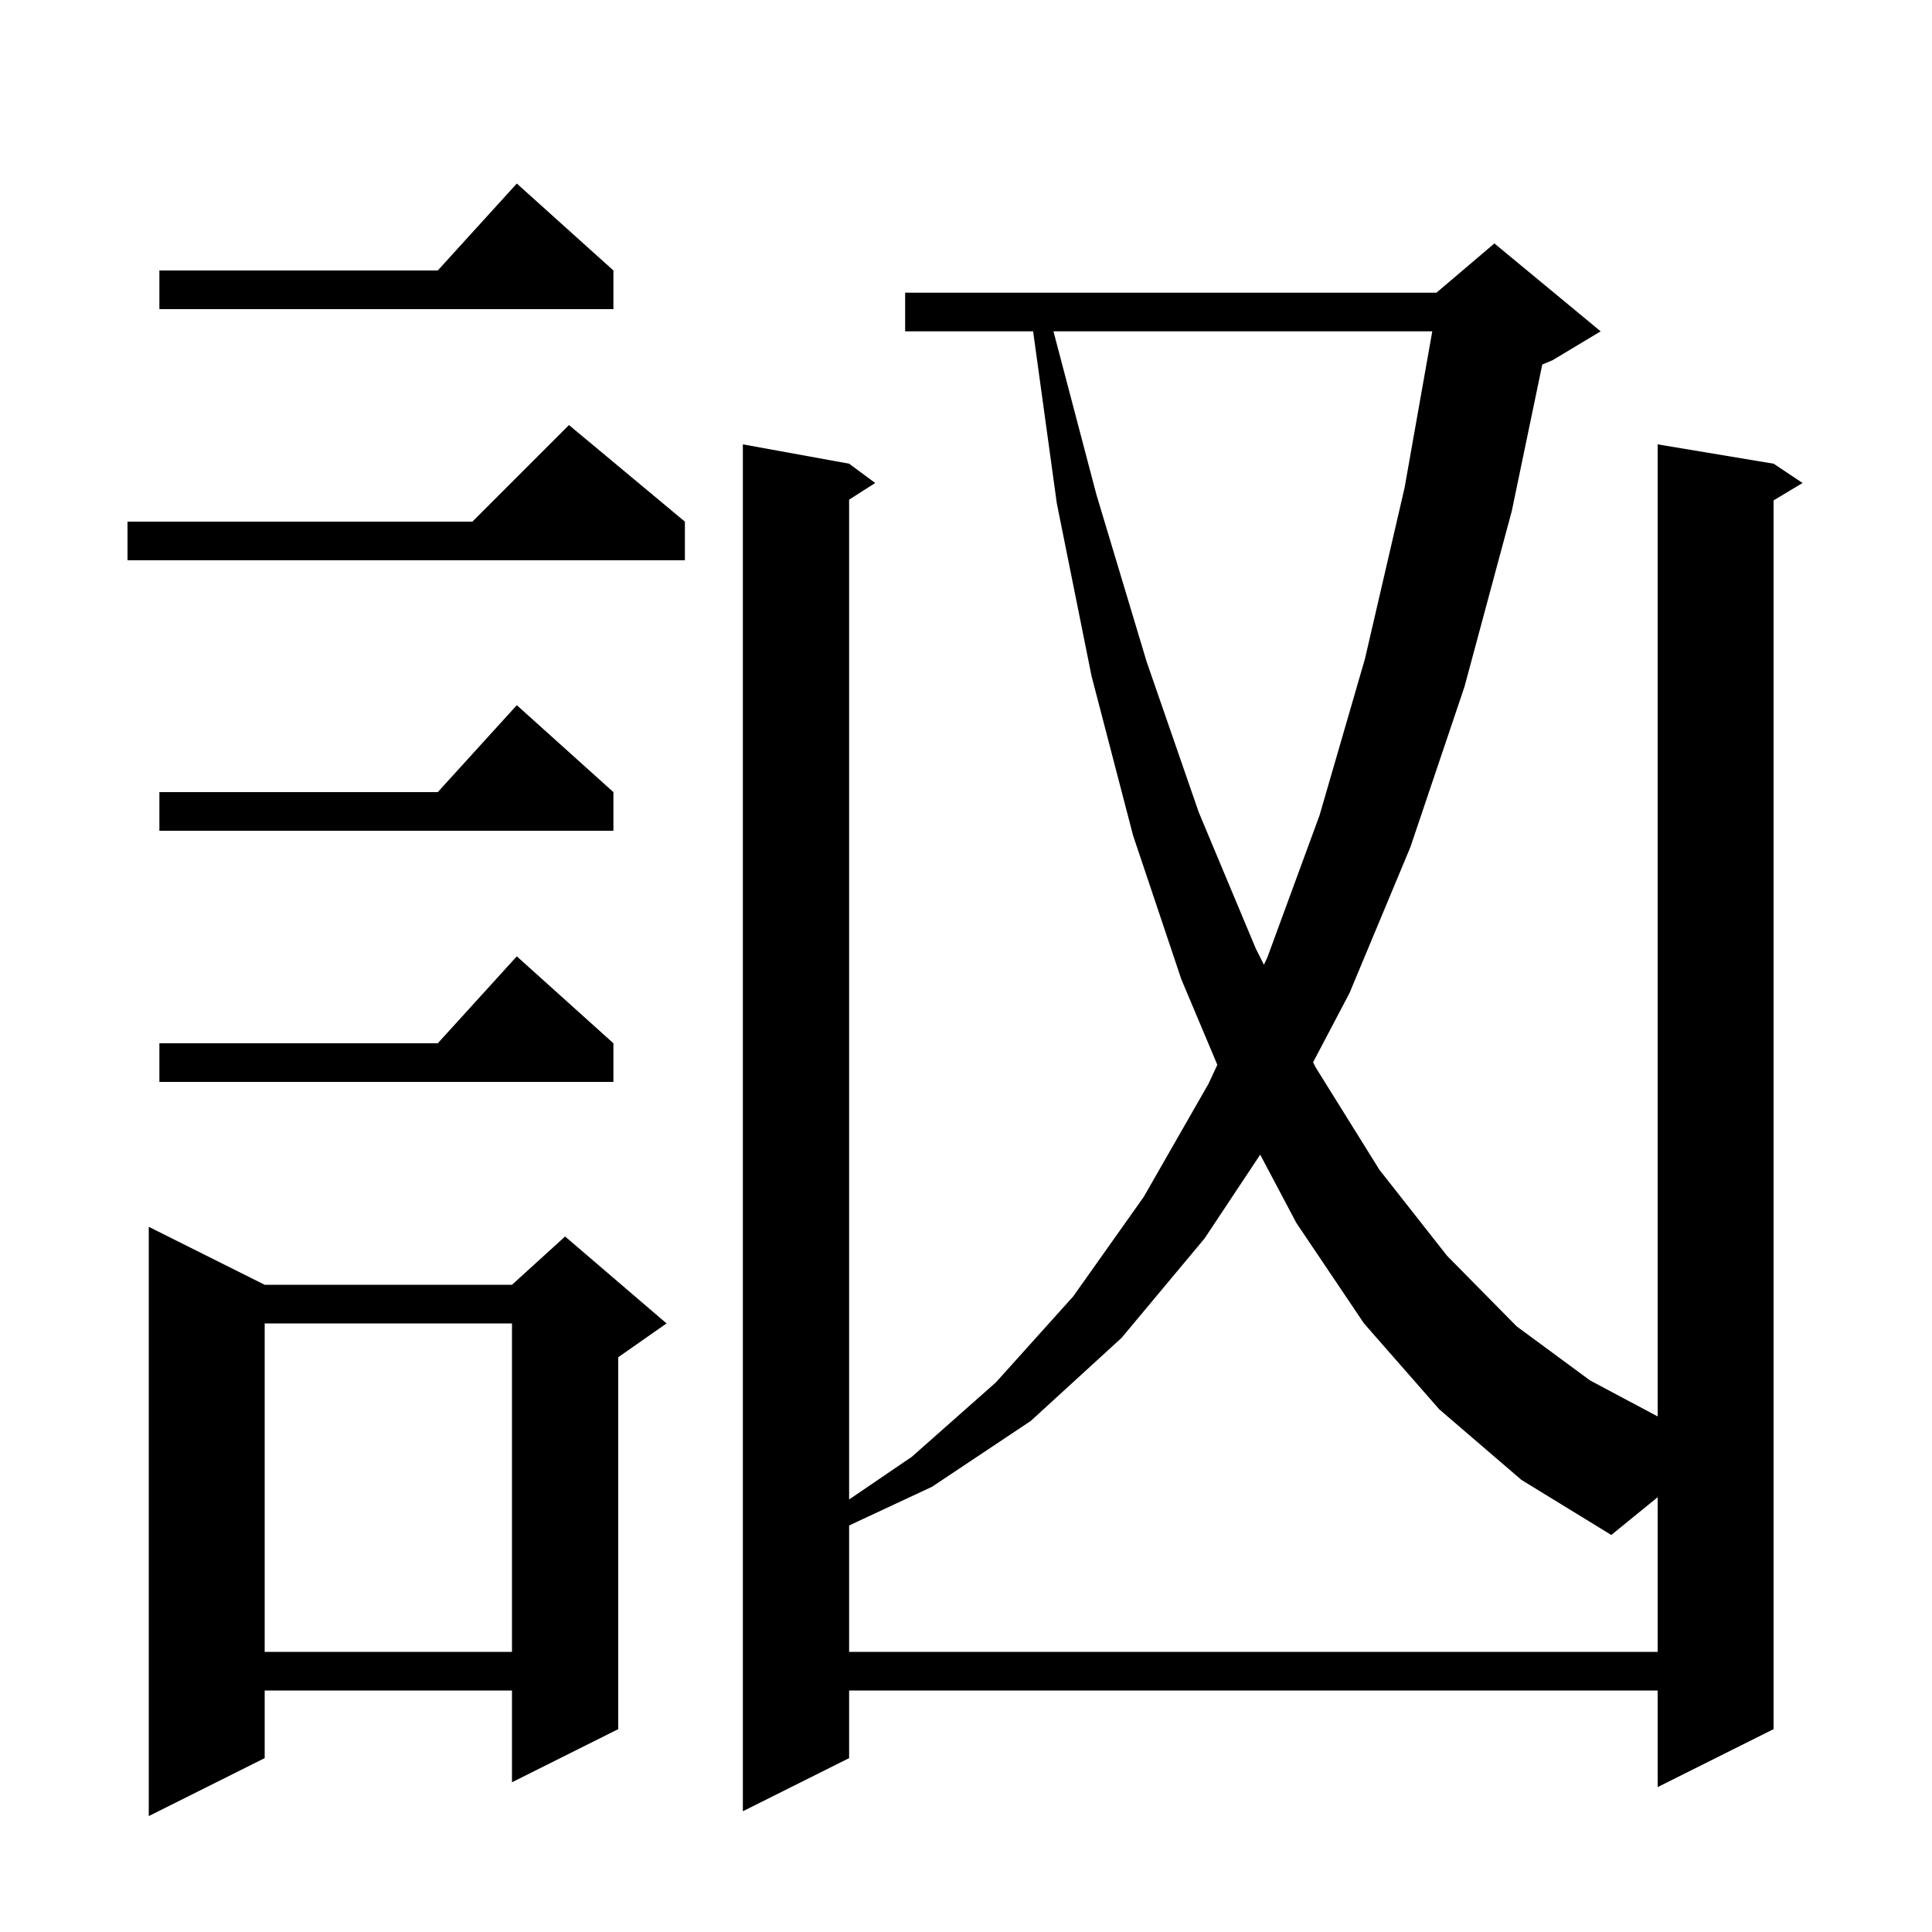 <svg xmlns="http://www.w3.org/2000/svg" xmlns:xlink="http://www.w3.org/1999/xlink" version="1.1" baseProfile="full" viewBox="0 0 200 200" width="200" height="200"><g fill="currentColor"><path d="M 27.4 133.0 L 53.0 133.0 L 58.5 128.0 L 69.0 137.0 L 64.0 140.5 L 64.0 179.0 L 53.0 184.5 L 53.0 175.0 L 27.4 175.0 L 27.4 182.0 L 15.4 188.0 L 15.4 127.0 Z M 165.7 34.3 L 160.7 37.3 L 159.656 37.735 L 156.5 52.9 L 151.6 71.1 L 146.0 87.7 L 139.7 102.8 L 135.931 109.966 L 136.2 110.5 L 142.8 121.1 L 149.8 130.0 L 157.0 137.3 L 164.6 142.9 L 171.6 146.627 L 171.6 46.0 L 183.6 48.0 L 186.6 50.0 L 183.6 51.8 L 183.6 179.0 L 171.6 185.0 L 171.6 175.0 L 87.9 175.0 L 87.9 182.0 L 76.9 187.5 L 76.9 46.0 L 87.9 48.0 L 90.6 50.0 L 87.9 51.723 L 87.9 155.226 L 94.4 150.8 L 103.1 143.1 L 111.1 134.2 L 118.4 123.9 L 125.1 112.2 L 126.018 110.229 L 122.3 101.4 L 117.3 86.5 L 113.0 70.0 L 109.4 52.1 L 106.948 34.3 L 93.7 34.3 L 93.7 30.3 L 148.7 30.3 L 154.7 25.2 Z M 149.0 145.9 L 141.2 137.0 L 134.2 126.6 L 130.456 119.529 L 124.7 128.2 L 116.1 138.5 L 106.7 147.1 L 96.5 153.9 L 87.9 157.919 L 87.9 171.0 L 171.6 171.0 L 171.6 154.992 L 166.8 158.9 L 157.5 153.2 Z M 27.4 137.0 L 27.4 171.0 L 53.0 171.0 L 53.0 137.0 Z M 63.5 108.0 L 63.5 112.0 L 16.5 112.0 L 16.5 108.0 L 45.318 108.0 L 53.5 99.0 Z M 109.053 34.3 L 113.5 51.2 L 118.7 68.5 L 124.1 84.1 L 130.0 98.2 L 130.842 99.87 L 131.2 99.1 L 136.6 84.4 L 141.3 68.2 L 145.4 50.5 L 148.269 34.3 Z M 63.5 82.0 L 63.5 86.0 L 16.5 86.0 L 16.5 82.0 L 45.318 82.0 L 53.5 73.0 Z M 70.9 54.0 L 70.9 58.0 L 13.2 58.0 L 13.2 54.0 L 48.9 54.0 L 58.9 44.0 Z M 63.5 28.0 L 63.5 32.0 L 16.5 32.0 L 16.5 28.0 L 45.318 28.0 L 53.5 19.0 Z "/></g></svg>